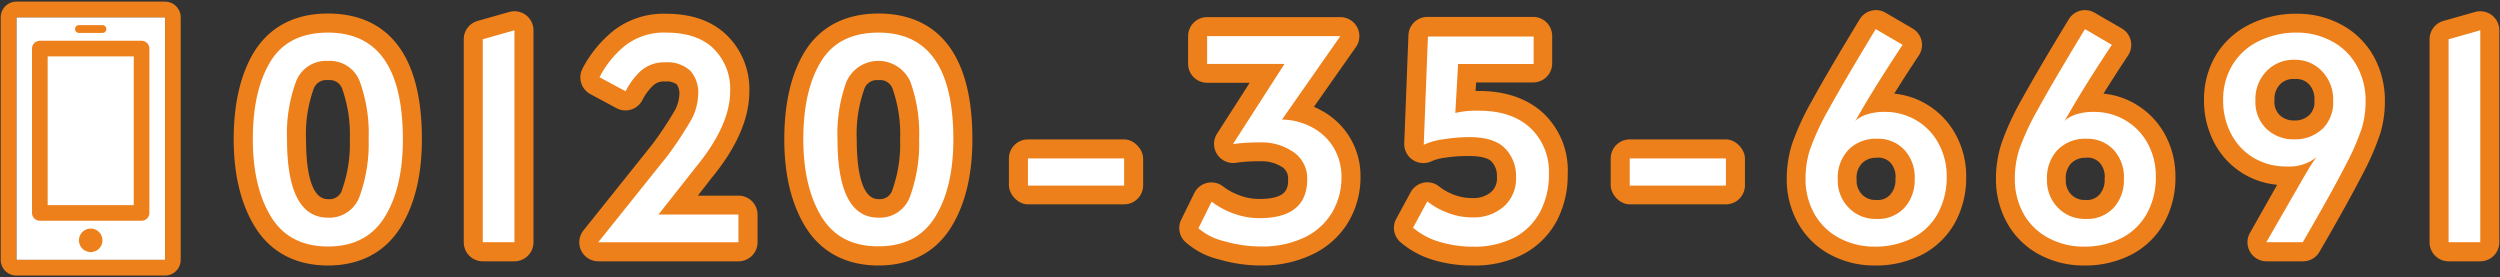 <svg xmlns="http://www.w3.org/2000/svg" viewBox="0 0 460 51"><rect x="0" y="0" width="460" height="51" fill="#333333" stroke="none"/><path d="M60.35,48.85c-5.94,0-10.6-2.46-13.46-7.14C44.32,37.53,43,32.12,43,25.64,43,19,44.29,13.56,46.79,9.49c2-3.17,5.88-7,13.56-7,7.88,0,17.28,4,17.28,23.11,0,6.59-1.31,12-3.89,16.17C70.88,46.42,66.24,48.85,60.35,48.85Zm0-34.1a2.45,2.45,0,0,0-2.68,1.72,24.56,24.56,0,0,0-1.36,9.17c0,5,.7,11,4,11A2.43,2.43,0,0,0,63,34.74a25.12,25.12,0,0,0,1.37-9.1A25.19,25.19,0,0,0,63,16.45,2.42,2.42,0,0,0,60.35,14.75ZM66.21,36Z" style="fill:#ed801b"/><path d="M94.66,48.08H88.83a3.5,3.5,0,0,1-3.5-3.5V7.22a3.51,3.51,0,0,1,2.55-3.37L93.71,2.2a3.5,3.5,0,0,1,4.45,3.37v39A3.5,3.5,0,0,1,94.66,48.08Z" style="fill:#ed801b"/><path d="M135.89,48.08h-25.8a3.5,3.5,0,0,1-2.73-5.69L120.07,26.5a62.8,62.8,0,0,0,3.79-5.67A6.94,6.94,0,0,0,125,17.44a2.93,2.93,0,0,0-.5-1.94,3.24,3.24,0,0,0-2.09-.5,2.84,2.84,0,0,0-2.13.64,9.78,9.78,0,0,0-2.08,2.77,3.49,3.49,0,0,1-4.77,1.49l-4.8-2.58a3.5,3.5,0,0,1-1.45-4.7,22,22,0,0,1,5.66-6.94,15.06,15.06,0,0,1,9.73-3.15c4.74,0,8.51,1.34,11.21,4a13.8,13.8,0,0,1,4.1,10.28c0,5-2.34,10.37-7,16L128.41,36h7.48a3.5,3.5,0,0,1,3.5,3.5v5.11A3.5,3.5,0,0,1,135.89,48.08Zm-18.52-7h.71a.56.56,0,0,0,0-.08,5.27,5.27,0,0,1-.19-.51Zm5.47-12.44h0Z" style="fill:#ed801b"/><path d="M161.64,48.85c-5.94,0-10.6-2.46-13.46-7.14-2.57-4.18-3.87-9.59-3.87-16.07,0-6.64,1.27-12.08,3.77-16.15,1.95-3.17,5.88-7,13.56-7,7.88,0,17.28,4,17.28,23.11,0,6.59-1.31,12-3.89,16.17C172.17,46.42,167.53,48.85,161.64,48.85Zm0-34.1A2.45,2.45,0,0,0,159,16.47a24.56,24.56,0,0,0-1.36,9.17c0,5,.7,11,4,11a2.43,2.43,0,0,0,2.61-1.85,25.12,25.12,0,0,0,1.37-9.1,25.19,25.19,0,0,0-1.33-9.19A2.42,2.42,0,0,0,161.64,14.75ZM167.5,36Z" style="fill:#ed801b"/><rect x="185.64" y="25.65" width="24.7" height="11.95" rx="3.5" style="fill:#ed801b"/><path d="M232,48.85a27.38,27.38,0,0,1-7.6-1.09A14.25,14.25,0,0,1,218,44.42a3.49,3.49,0,0,1-.66-4l2.42-4.91a3.5,3.5,0,0,1,5.32-1.18,11.16,11.16,0,0,0,3,1.61,10.08,10.08,0,0,0,3.61.67c5.32,0,5.32-2.12,5.32-3.67a2.45,2.45,0,0,0-1-2.14,7.07,7.07,0,0,0-4.33-1.12,27.52,27.52,0,0,0-4.25.27,3.51,3.51,0,0,1-3.49-5.36l6-9.36h-7.83a3.5,3.5,0,0,1-3.5-3.5V6.65a3.5,3.5,0,0,1,3.5-3.5h24.51a3.5,3.5,0,0,1,2.87,5.51l-7.73,11a11.78,11.78,0,0,1,1.63.81,13.61,13.61,0,0,1,6.94,12,16.1,16.1,0,0,1-2.26,8.43,15.38,15.38,0,0,1-6.56,5.9A21.37,21.37,0,0,1,232,48.85Zm7.52-38.7a2.39,2.39,0,0,1,.15.37l.26-.37Z" style="fill:#ed801b"/><path d="M271.08,48.85a24.66,24.66,0,0,1-7.29-1,16.5,16.5,0,0,1-6.1-3.28,3.5,3.5,0,0,1-.78-4.31l2.63-4.85A3.53,3.53,0,0,1,262,33.6a3.47,3.47,0,0,1,2.91.8,10.45,10.45,0,0,0,2.45,1.37,9.13,9.13,0,0,0,3.57.67,5,5,0,0,0,3.44-1.11,3.3,3.3,0,0,0,1.06-2.77,3.76,3.76,0,0,0-1-2.85c-.65-.66-2.1-1-4.07-1A27.09,27.09,0,0,0,266,29a9.5,9.5,0,0,0-2.44.6,3.56,3.56,0,0,1-3.52-.12,3.5,3.5,0,0,1-1.66-3.08l.77-19.92a3.5,3.5,0,0,1,3.5-3.37h19.45a3.5,3.5,0,0,1,3.5,3.5v5.06a3.5,3.5,0,0,1-3.5,3.5H271.6l-.09,1.57h.6c4.87,0,8.83,1.35,11.77,4A14.42,14.42,0,0,1,288.46,32a18.09,18.09,0,0,1-2,8.61,14.78,14.78,0,0,1-6.21,6.17A19.28,19.28,0,0,1,271.08,48.85Z" style="fill:#ed801b"/><rect x="296.37" y="25.65" width="24.7" height="11.95" rx="3.5" style="fill:#ed801b"/><path d="M344.92,48.85a17.1,17.1,0,0,1-8-1.92h0a14.69,14.69,0,0,1-6-5.72,16.47,16.47,0,0,1-2.16-8.45,21.14,21.14,0,0,1,1-6.34,49.08,49.08,0,0,1,3.78-8.13c1.8-3.3,4.71-8.26,8.64-14.74a3.51,3.51,0,0,1,4.76-1.21l4.95,2.89a3.5,3.5,0,0,1,1.16,5c-1.68,2.52-3.18,4.86-4.51,7a14.3,14.3,0,0,1,6.11,2.05,14.53,14.53,0,0,1,5.31,5.69,15.93,15.93,0,0,1,1.82,7.48,17.2,17.2,0,0,1-2.17,8.72A14.69,14.69,0,0,1,353.38,47,18.59,18.59,0,0,1,344.92,48.85Zm5.49-10.62h0Zm-5-9.19a3.56,3.56,0,0,0-2.79,1,3.83,3.83,0,0,0-1,3,3.63,3.63,0,0,0,1,2.75,3.37,3.37,0,0,0,2.59,1,3.09,3.09,0,0,0,2.55-.93,4,4,0,0,0,1-2.95,3.81,3.81,0,0,0-.94-3A3.15,3.15,0,0,0,345.43,29Zm-7.11-4.92-.32.64c.16-.14.31-.28.48-.41Z" style="fill:#ed801b"/><path d="M383.41,48.85a17.13,17.13,0,0,1-8-1.92h0a14.75,14.75,0,0,1-6-5.72,16.46,16.46,0,0,1-2.15-8.45,20.83,20.83,0,0,1,1-6.34A48.86,48.86,0,0,1,372,18.29c1.81-3.3,4.71-8.26,8.65-14.74a3.5,3.5,0,0,1,4.75-1.21l5,2.89a3.51,3.51,0,0,1,1.15,5c-1.67,2.52-3.18,4.86-4.51,7a14.3,14.3,0,0,1,6.11,2.05,14.55,14.55,0,0,1,5.32,5.69,16,16,0,0,1,1.81,7.48,17.2,17.2,0,0,1-2.17,8.72A14.66,14.66,0,0,1,391.88,47,18.64,18.64,0,0,1,383.41,48.85Zm5.5-10.62h0Zm-5-9.19a3.57,3.57,0,0,0-2.8,1,3.87,3.87,0,0,0-1,3,3.63,3.63,0,0,0,1,2.75,3.37,3.37,0,0,0,2.59,1,3.09,3.09,0,0,0,2.55-.93,4,4,0,0,0,1-2.95,3.81,3.81,0,0,0-.94-3A3.13,3.13,0,0,0,383.93,29Zm-7.11-4.92c-.12.22-.22.43-.32.64l.47-.41A1.5,1.5,0,0,1,376.82,24.12Z" style="fill:#ed801b"/><path d="M423.71,48.08H417a3.5,3.5,0,0,1-3-5.24L419,34a14.74,14.74,0,0,1-6.17-2,14.52,14.52,0,0,1-5.42-5.76,16.6,16.6,0,0,1-1.87-7.82,15.8,15.8,0,0,1,2.2-8.29A15,15,0,0,1,414,4.46a19,19,0,0,1,8.67-1.93,17,17,0,0,1,8,1.93,14.81,14.81,0,0,1,6,5.75,16.72,16.72,0,0,1,2.15,8.47,20.55,20.55,0,0,1-.81,5.76,48.2,48.2,0,0,1-3.34,7.7c-1.64,3.2-4.29,8-7.88,14.19A3.5,3.5,0,0,1,423.71,48.08Zm5.36-21.25.21.33.42-.88h0C429.49,26.48,429.28,26.66,429.07,26.83Zm-6.81-12.29a3.42,3.42,0,0,0-2.75,1,3.9,3.9,0,0,0-1,2.93,3.32,3.32,0,0,0,.94,2.69,3.65,3.65,0,0,0,2.68,1,3.76,3.76,0,0,0,2.79-1h0a3.31,3.31,0,0,0,.93-2.66,3.93,3.93,0,0,0-1-3A3.24,3.24,0,0,0,422.26,14.54Z" style="fill:#ed801b"/><path d="M456.37,48.08h-5.83a3.5,3.5,0,0,1-3.5-3.5V7.22a3.51,3.51,0,0,1,2.55-3.37l5.83-1.65a3.5,3.5,0,0,1,4.45,3.37v39A3.5,3.5,0,0,1,456.37,48.08Z" style="fill:#ed801b"/><path d="M49.87,39.88q-3.34-5.46-3.35-14.24,0-9,3.25-14.32T60.35,6Q74.12,6,74.13,25.64q0,8.92-3.36,14.32T60.35,45.35Q53.23,45.35,49.87,39.88ZM66.21,36a28.34,28.34,0,0,0,1.62-10.4,28.08,28.08,0,0,0-1.6-10.52,5.86,5.86,0,0,0-5.88-3.87,5.9,5.9,0,0,0-5.91,3.87,27.81,27.81,0,0,0-1.63,10.52q0,14.45,7.54,14.45A5.88,5.88,0,0,0,66.21,36Z" style="fill:#fff"/><path d="M88.83,7.22l5.83-1.65v39H88.83Z" style="fill:#fff"/><path d="M122.84,28.64a67.83,67.83,0,0,0,4-6,10.41,10.41,0,0,0,1.62-5.16A6,6,0,0,0,127,13a6.2,6.2,0,0,0-4.57-1.53,6.45,6.45,0,0,0-4.49,1.55,13,13,0,0,0-2.83,3.77l-4.8-2.58A18.11,18.11,0,0,1,115,8.41,11.65,11.65,0,0,1,122.58,6q5.73,0,8.77,3a10.36,10.36,0,0,1,3,7.77q0,6.24-6.19,13.83l-7,8.87h14.71v5.11h-25.8Z" style="fill:#fff"/><path d="M151.16,39.88q-3.34-5.46-3.35-14.24,0-9,3.25-14.32T161.64,6q13.77,0,13.78,19.61,0,8.92-3.36,14.32t-10.42,5.39Q154.51,45.35,151.16,39.88ZM167.5,36a28.34,28.34,0,0,0,1.62-10.4,28.08,28.08,0,0,0-1.6-10.52,6.42,6.42,0,0,0-11.79,0,27.81,27.81,0,0,0-1.63,10.52q0,14.45,7.54,14.45A5.88,5.88,0,0,0,167.5,36Z" style="fill:#fff"/><path d="M189.14,29.15h17.7v5h-17.7Z" style="fill:#fff"/><path d="M225.34,44.4A11.19,11.19,0,0,1,220.51,42l2.43-4.9a14.59,14.59,0,0,0,3.92,2.14,13.57,13.57,0,0,0,4.85.9q8.82,0,8.82-7.17a5.88,5.88,0,0,0-2.4-4.9,10.3,10.3,0,0,0-6.47-1.86,31,31,0,0,0-4.8.31l9.49-14.76H222.11V6.65h24.51L235.89,22a12,12,0,0,1,5.75,1.55,10.16,10.16,0,0,1,3.85,3.79,10.32,10.32,0,0,1,1.34,5.19,12.64,12.64,0,0,1-1.76,6.63A11.92,11.92,0,0,1,240,43.7a17.91,17.91,0,0,1-8,1.65A24.2,24.2,0,0,1,225.34,44.4Z" style="fill:#fff"/><path d="M264.81,44.48A13.17,13.17,0,0,1,260,41.9l2.63-4.85A12.94,12.94,0,0,0,266,39a12.35,12.35,0,0,0,4.95,1,8.4,8.4,0,0,0,5.76-2,6.84,6.84,0,0,0,2.24-5.39,7.25,7.25,0,0,0-2-5.29c-1.35-1.4-3.55-2.09-6.57-2.09a30.63,30.63,0,0,0-4.85.41,12.08,12.08,0,0,0-3.56,1l.77-19.92h19.45v5.06H268.29l-.51,9a17,17,0,0,1,4.33-.41q6,0,9.42,3.12A11,11,0,0,1,285,32a14.52,14.52,0,0,1-1.63,7,11.31,11.31,0,0,1-4.77,4.72,15.79,15.79,0,0,1-7.48,1.67A21.5,21.5,0,0,1,264.81,44.48Z" style="fill:#fff"/><path d="M299.87,29.15h17.7v5h-17.7Z" style="fill:#fff"/><path d="M338.49,43.83a11.32,11.32,0,0,1-4.59-4.38,13,13,0,0,1-1.68-6.69,17.49,17.49,0,0,1,.83-5.29,46.81,46.81,0,0,1,3.51-7.5q2.69-4.9,8.57-14.61l4.95,2.89q-5.06,7.64-8,12.8c-.14.24-.28.48-.41.72a2.78,2.78,0,0,1-.36.52,5.89,5.89,0,0,1,2.22-1.24,10,10,0,0,1,3.19-.46,11.26,11.26,0,0,1,6,1.62,10.91,10.91,0,0,1,4.05,4.34,12.34,12.34,0,0,1,1.42,5.85,13.71,13.71,0,0,1-1.7,7,11.15,11.15,0,0,1-4.72,4.46,15.05,15.05,0,0,1-6.89,1.52A13.64,13.64,0,0,1,338.49,43.83Zm11.92-5.6a7.54,7.54,0,0,0,1.89-5.31,7.39,7.39,0,0,0-1.94-5.39,6.56,6.56,0,0,0-4.93-2,7.08,7.08,0,0,0-5.28,2,7.43,7.43,0,0,0-2,5.47,7.09,7.09,0,0,0,2,5.21,6.84,6.84,0,0,0,5.08,2.07A6.57,6.57,0,0,0,350.41,38.23Z" style="fill:#fff"/><path d="M377,43.83a11.28,11.28,0,0,1-4.6-4.38,13.08,13.08,0,0,1-1.67-6.69,17.48,17.48,0,0,1,.82-5.29,46.81,46.81,0,0,1,3.51-7.5q2.68-4.9,8.57-14.61l4.95,2.89q-5.06,7.64-8,12.8c-.13.24-.27.48-.41.72a2.78,2.78,0,0,1-.36.52A5.89,5.89,0,0,1,382,21.05a10.09,10.09,0,0,1,3.2-.46,11.25,11.25,0,0,1,6,1.62,11,11,0,0,1,4.06,4.34,12.45,12.45,0,0,1,1.41,5.85,13.61,13.61,0,0,1-1.7,7,11.1,11.1,0,0,1-4.72,4.46,15,15,0,0,1-6.89,1.52A13.58,13.58,0,0,1,377,43.83Zm11.92-5.6a7.58,7.58,0,0,0,1.88-5.31,7.38,7.38,0,0,0-1.93-5.39,6.58,6.58,0,0,0-4.93-2,7.1,7.1,0,0,0-5.29,2,7.43,7.43,0,0,0-2,5.47,7.09,7.09,0,0,0,2,5.21,6.84,6.84,0,0,0,5.08,2.07A6.61,6.61,0,0,0,388.91,38.23Z" style="fill:#fff"/><path d="M423.66,33c.13-.24.51-.88,1.13-1.91a19.16,19.16,0,0,1,1.45-2.17,8,8,0,0,1-5.52,1.71,11.61,11.61,0,0,1-6.07-1.6,11,11,0,0,1-4.12-4.39,13,13,0,0,1-1.47-6.19,12.24,12.24,0,0,1,1.7-6.48,11.45,11.45,0,0,1,4.77-4.36A15.59,15.59,0,0,1,422.63,6,13.43,13.43,0,0,1,429,7.56,11.21,11.21,0,0,1,433.59,12a13.11,13.11,0,0,1,1.68,6.71,17.5,17.5,0,0,1-.67,4.8,45.57,45.57,0,0,1-3.1,7.06q-2.43,4.76-7.79,14H417Zm3.64-9.24a6.82,6.82,0,0,0,2-5.21,7.45,7.45,0,0,0-2-5.39A6.74,6.74,0,0,0,422.26,11,6.94,6.94,0,0,0,417,13.13a7.4,7.4,0,0,0-2,5.34,6.82,6.82,0,0,0,2.06,5.26,7.15,7.15,0,0,0,5.06,1.91A7.26,7.26,0,0,0,427.3,23.73Z" style="fill:#fff"/><path d="M450.54,7.22l5.83-1.65v39h-5.83Z" style="fill:#fff"/><rect x="3.01" y="3.18" width="27.36" height="44.64" style="fill:#fff"/><path d="M30.37.3H3A2.89,2.89,0,0,0,.13,3.18V47.82A2.89,2.89,0,0,0,3,50.7H30.37a2.89,2.89,0,0,0,2.88-2.88V3.18A2.89,2.89,0,0,0,30.37.3Zm0,47.52H3V3.18H30.37Z" style="fill:#ed801b"/><path d="M26.05,7.5H7.33A1.45,1.45,0,0,0,5.89,8.94V39.18a1.45,1.45,0,0,0,1.44,1.44H26.05a1.45,1.45,0,0,0,1.44-1.44V8.94A1.45,1.45,0,0,0,26.05,7.5ZM24.61,37.74H8.77V10.38H24.61Z" style="fill:#ed801b"/><path d="M18.85,4.62H14.53a.72.72,0,1,0,0,1.44h4.32a.72.72,0,0,0,0-1.44Z" style="fill:#ed801b"/><path d="M16.69,42.06a2.16,2.16,0,1,0,2.16,2.16,2.16,2.16,0,0,0-2.16-2.16Z" style="fill:#ed801b"/></svg>
